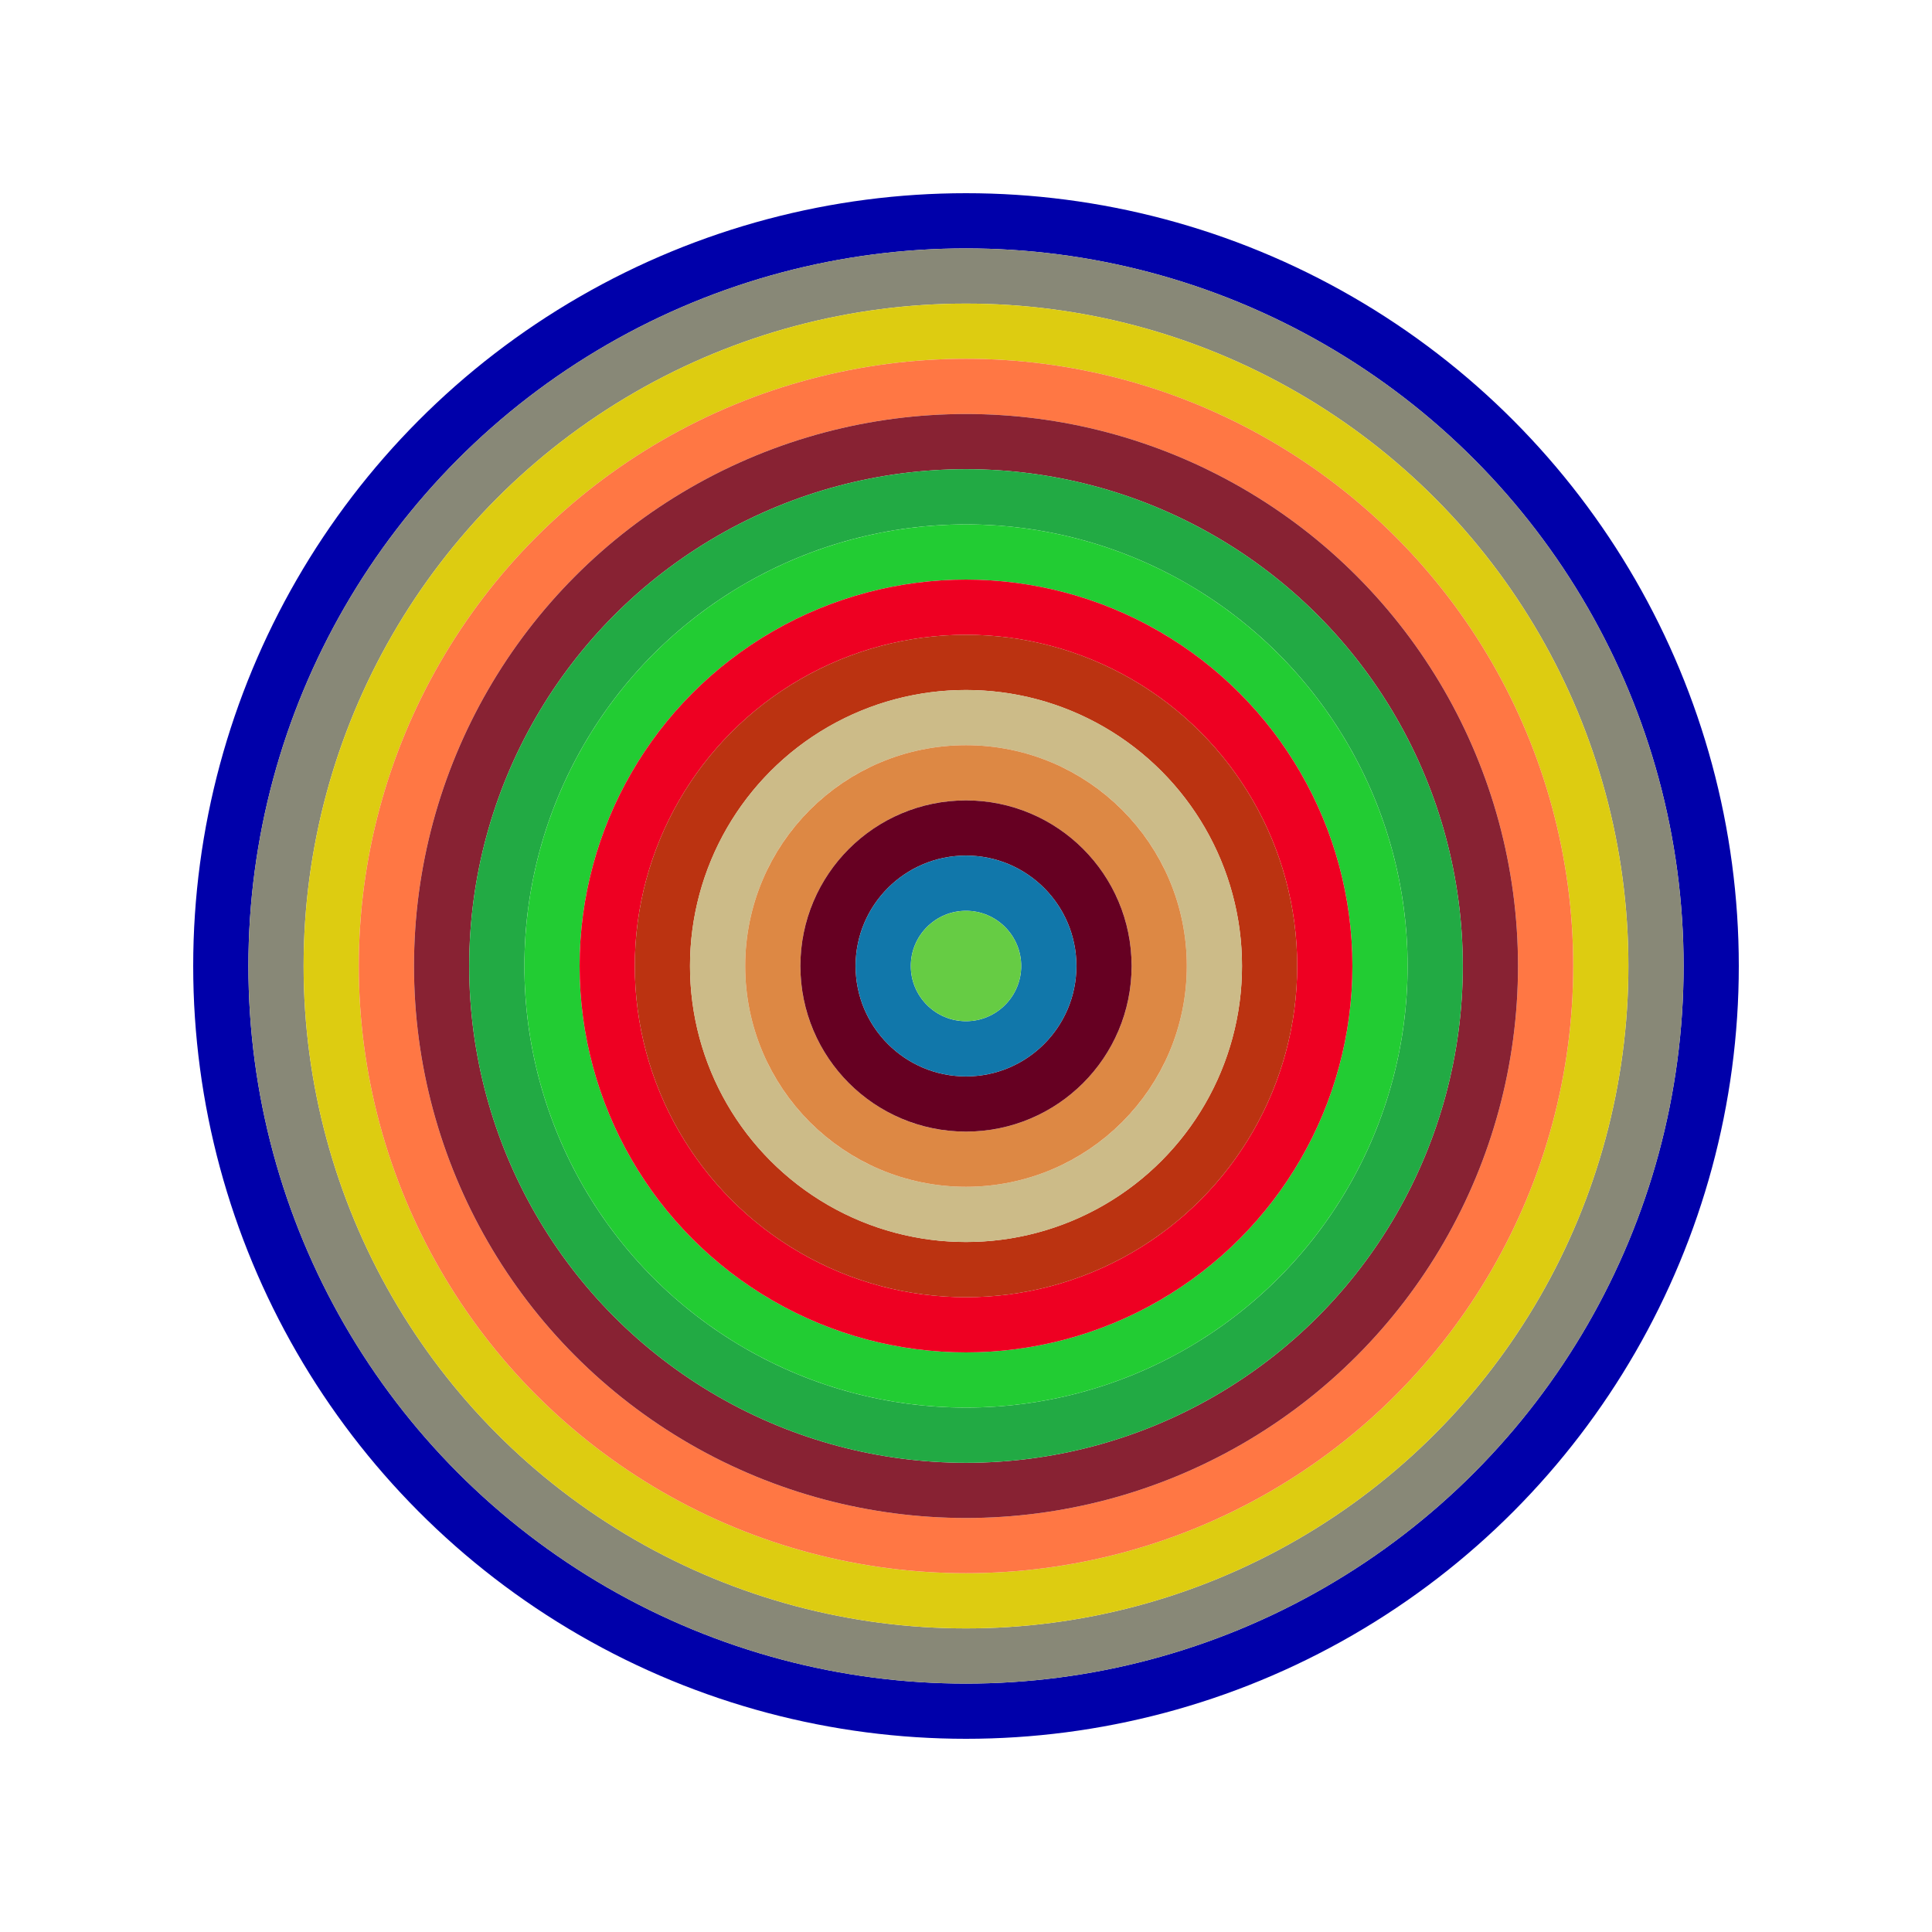 <svg id="0xA887dC1F748232a42C3E02B31cb8d8460217a6C4" viewBox="0 0 700 700" xmlns="http://www.w3.org/2000/svg"><style>.a{stroke-width:20;}</style><g class="a" fill="none"><circle cx="350" cy="350" r="270" stroke="#00A"></circle><circle cx="350" cy="350" r="250" stroke="#887"></circle><circle cx="350" cy="350" r="230" stroke="#dC1"></circle><circle cx="350" cy="350" r="210" stroke="#F74"></circle><circle cx="350" cy="350" r="190" stroke="#823"></circle><circle cx="350" cy="350" r="170" stroke="#2a4"></circle><circle cx="350" cy="350" r="150" stroke="#2C3"></circle><circle cx="350" cy="350" r="130" stroke="#E02"></circle><circle cx="350" cy="350" r="110" stroke="#B31"></circle><circle cx="350" cy="350" r="90" stroke="#cb8"></circle><circle cx="350" cy="350" r="70" stroke="#d84"></circle><circle cx="350" cy="350" r="50" stroke="#602"></circle><circle cx="350" cy="350" r="30" stroke="#17a"></circle><circle cx="350" cy="350" r="10" stroke="#6C4"></circle></g></svg>